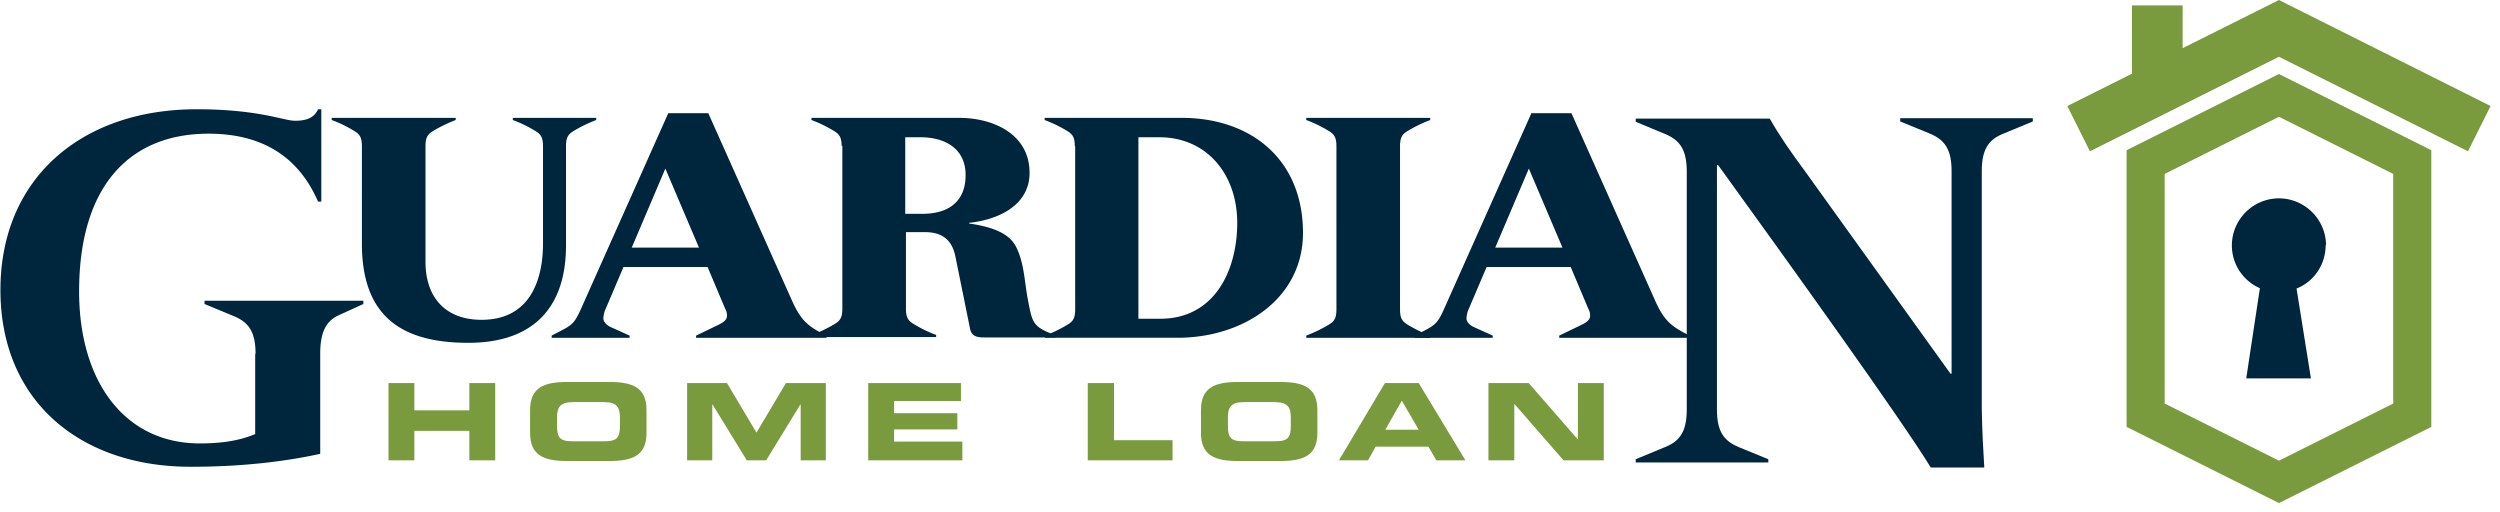 <svg width="254" height="52" fill="none" xmlns="http://www.w3.org/2000/svg"><path d="M236.323 24.935c0-2.628-2.154-4.782-4.783-4.782-2.628 0-4.782 2.154-4.782 4.782a4.742 4.742 0 002.847 4.345l-1.387 9.163h6.572l-1.461-9.127c1.753-.694 2.957-2.41 2.957-4.418" fill="#00263D"/><path d="M231.541 7.52l-15.479 7.74v28.112l15.479 7.74 15.479-7.74V15.26l-15.479-7.74zm0 4.345l11.61 5.805v23.329l-11.61 5.804L219.931 41V17.67l11.61-5.804z" fill="#799B3D"/><path d="M231.54 0l-9.784 4.892V.548h-5.147v6.936l-6.572 3.286 2.3 4.6 19.203-9.602 19.204 9.602 2.3-4.6L231.54 0zM39.472 38.918H42.1v2.774h5.586v-2.774h2.629v7.849h-2.629v-2.994H42.1v2.994h-2.628v-7.85zm17.124 4.344c0 1.132.255 1.57 1.496 1.57h3.396c1.24 0 1.496-.438 1.496-1.57v-.84c0-.985-.255-1.57-1.642-1.57h-3.104c-1.387 0-1.642.585-1.642 1.57v.84zm-2.739-1.606c0-2.3 1.424-2.848 3.797-2.848h4.235c2.373 0 3.797.548 3.797 2.848v2.336c0 2.3-1.424 2.848-3.797 2.848h-4.235c-2.373 0-3.797-.548-3.797-2.848v-2.336zm15.954-2.738h4.053l2.994 5.038 2.993-5.038h4.053v7.849h-2.556v-5.659h-.036l-3.469 5.659h-1.971l-3.468-5.659h-.037v5.659h-2.556v-7.85zm18.401 0h9.419v1.825h-6.79v1.241h6.425v1.643H90.84v1.242h6.936v1.898h-9.565v-7.85zm22.304 0h2.665v5.804h5.951v2.045h-8.616v-7.85zm14.24 4.344c0 1.132.255 1.57 1.497 1.57h3.395c1.241 0 1.497-.438 1.497-1.57v-.84c0-.985-.256-1.57-1.643-1.57h-3.103c-1.388 0-1.643.585-1.643 1.57v.84zm-2.738-1.606c0-2.3 1.423-2.848 3.796-2.848h4.235c2.373 0 3.797.548 3.797 2.848v2.336c0 2.3-1.424 2.848-3.797 2.848h-4.235c-2.373 0-3.796-.548-3.796-2.848v-2.336zm18.728 2.008h3.395l-1.716-2.957-1.679 2.957zm-.037-4.746h3.432l4.746 7.849h-2.957l-.803-1.387h-5.367l-.767 1.387h-2.957l4.673-7.85zm10.516 0h4.089l4.965 5.695h.036v-5.695h2.629v7.849h-4.089l-4.965-5.695h-.037v5.695h-2.628v-7.85z" fill="#799B3D"/><path d="M25.964 35.96c0-2.153-.62-3.176-2.19-3.833l-2.994-1.241v-.329h16.136v.329l-2.555 1.168c-1.242.584-1.826 1.716-1.826 3.87V46.11c-2.847.62-7.192 1.314-13.18 1.314C8.222 47.424.044 40.816.044 29.462S8.293 11.1 19.976 11.1c6.316 0 8.835 1.168 10.004 1.168.949 0 1.898-.183 2.336-1.168h.329v9.382h-.329c-2.117-4.856-6.024-6.9-11.135-6.9-7.995 0-13.143 5.294-13.143 16.027 0 9.127 4.6 15.443 12.267 15.443 2.117 0 3.98-.255 5.622-.95v-8.14h.037zm10.805-21.101c0-.95-.256-1.241-.803-1.57-.73-.438-1.46-.803-2.264-1.095v-.22h12.596v.22a14.33 14.33 0 00-2.264 1.095c-.548.329-.803.62-.803 1.57v11.755c0 3.542 1.971 5.878 5.695 5.878 5.367 0 6.243-4.782 6.243-7.74V14.86c0-.95-.256-1.241-.803-1.57-.73-.438-1.46-.803-2.264-1.095v-.22h8.47v.22a14.33 14.33 0 00-2.263 1.095c-.548.329-.803.62-.803 1.57v10.076c0 6.389-3.396 9.894-9.93 9.894-7.01 0-10.807-2.884-10.807-10.076V14.86zm30.85 2.227l-3.432 8.068h6.827l-3.431-8.068h.036zm.292-5.586h4.052l8.543 19.13c.877 1.935 1.607 2.556 3.469 3.469v.219H70.722v-.22l2.264-1.094c.766-.366.876-.658.876-.95 0-.328-.11-.547-.22-.766l-1.751-4.162h-8.544L61.45 31.58c-.11.328-.146.584-.146.803 0 .146.11.547.73.84l1.935.876v.219h-7.922v-.22c2.08-1.094 2.227-.985 3.103-2.993l8.762-19.641v.036z" fill="#00263D"/><path d="M91.972 21.722h1.789c2.19 0 4.344-.912 4.344-3.943 0-2.701-2.117-3.833-4.563-3.833h-1.57v7.776zM85.51 14.86c0-.95-.256-1.241-.803-1.57-.73-.438-1.46-.803-2.264-1.095v-.22h15.005c3.469 0 7.156 1.644 7.156 5.586 0 3.36-3.286 4.783-6.134 5.075v.073c2.775.402 4.126 1.168 4.747 2.337.839 1.606.876 3.614 1.204 5.33.475 2.519.511 2.81 2.811 3.687v.22h-7.228c-.767 0-1.315-.11-1.46-.95l-1.46-7.192c-.33-1.789-1.388-2.556-3.104-2.556h-1.935v7.776c0 .95.256 1.242.803 1.57.73.438 1.46.804 2.264 1.096v.219H82.516v-.22a14.328 14.328 0 002.264-1.095c.547-.328.803-.62.803-1.57V14.786l-.073.073z" fill="#00263D"/><path d="M115.663 32.383h2.227c5.477 0 7.813-4.856 7.813-9.748 0-4.892-3.067-8.689-7.922-8.689h-2.118v18.437zm-6.462-17.524c0-.95-.255-1.241-.803-1.57a12.94 12.94 0 00-2.263-1.095v-.22h13.909c7.156 0 12.34 4.309 12.34 11.683 0 6.718-6.097 10.66-12.741 10.66h-13.472V34.1a14.308 14.308 0 002.264-1.096c.547-.328.803-.62.803-1.57V14.86h-.037zm26.58 0c0-.95-.256-1.241-.804-1.57a12.94 12.94 0 00-2.263-1.095v-.22h12.595v.22a14.35 14.35 0 00-2.263 1.095c-.548.329-.803.62-.803 1.57v16.575c0 .949.255 1.24.803 1.57.73.438 1.46.803 2.263 1.095v.219h-12.595v-.22a14.298 14.298 0 002.263-1.095c.548-.328.804-.62.804-1.57V14.86z" fill="#00263D"/><path d="M155.35 17.086l-3.432 8.068h6.827l-3.432-8.068h.037zm.255-5.586h4.053l8.543 19.13c.876 1.935 1.606 2.556 3.468 3.469v.219h-13.252v-.22l2.263-1.094c.767-.366.876-.658.876-.95 0-.328-.109-.547-.219-.766l-1.752-4.162h-8.543l-1.899 4.454a2.517 2.517 0 00-.146.803c0 .146.11.547.731.84l1.935.876v.219h-7.923v-.22c2.081-1.094 2.227-.985 3.103-2.993l8.762-19.641v.036z" fill="#00263D"/><path d="M196.164 47.497c-2.884-4.746-14.385-20.736-21.613-30.74h-.11v24.826c0 2.154.621 3.176 2.191 3.833l3.03 1.242v.328H166.19v-.328l2.994-1.242c1.57-.62 2.191-1.68 2.191-3.833V17.45c0-2.154-.621-3.176-2.191-3.833l-2.994-1.242v-.328h13.618c.986 1.752 2.19 3.468 3.541 5.293l14.823 20.627h.109V17.415c0-2.154-.621-3.176-2.19-3.833l-3.031-1.241v-.329h13.472v.329l-2.994 1.241c-1.57.62-2.19 1.68-2.19 3.833v24.132c.036 2.264.146 4.162.255 5.951h-5.439z" fill="#00263D"/></svg>